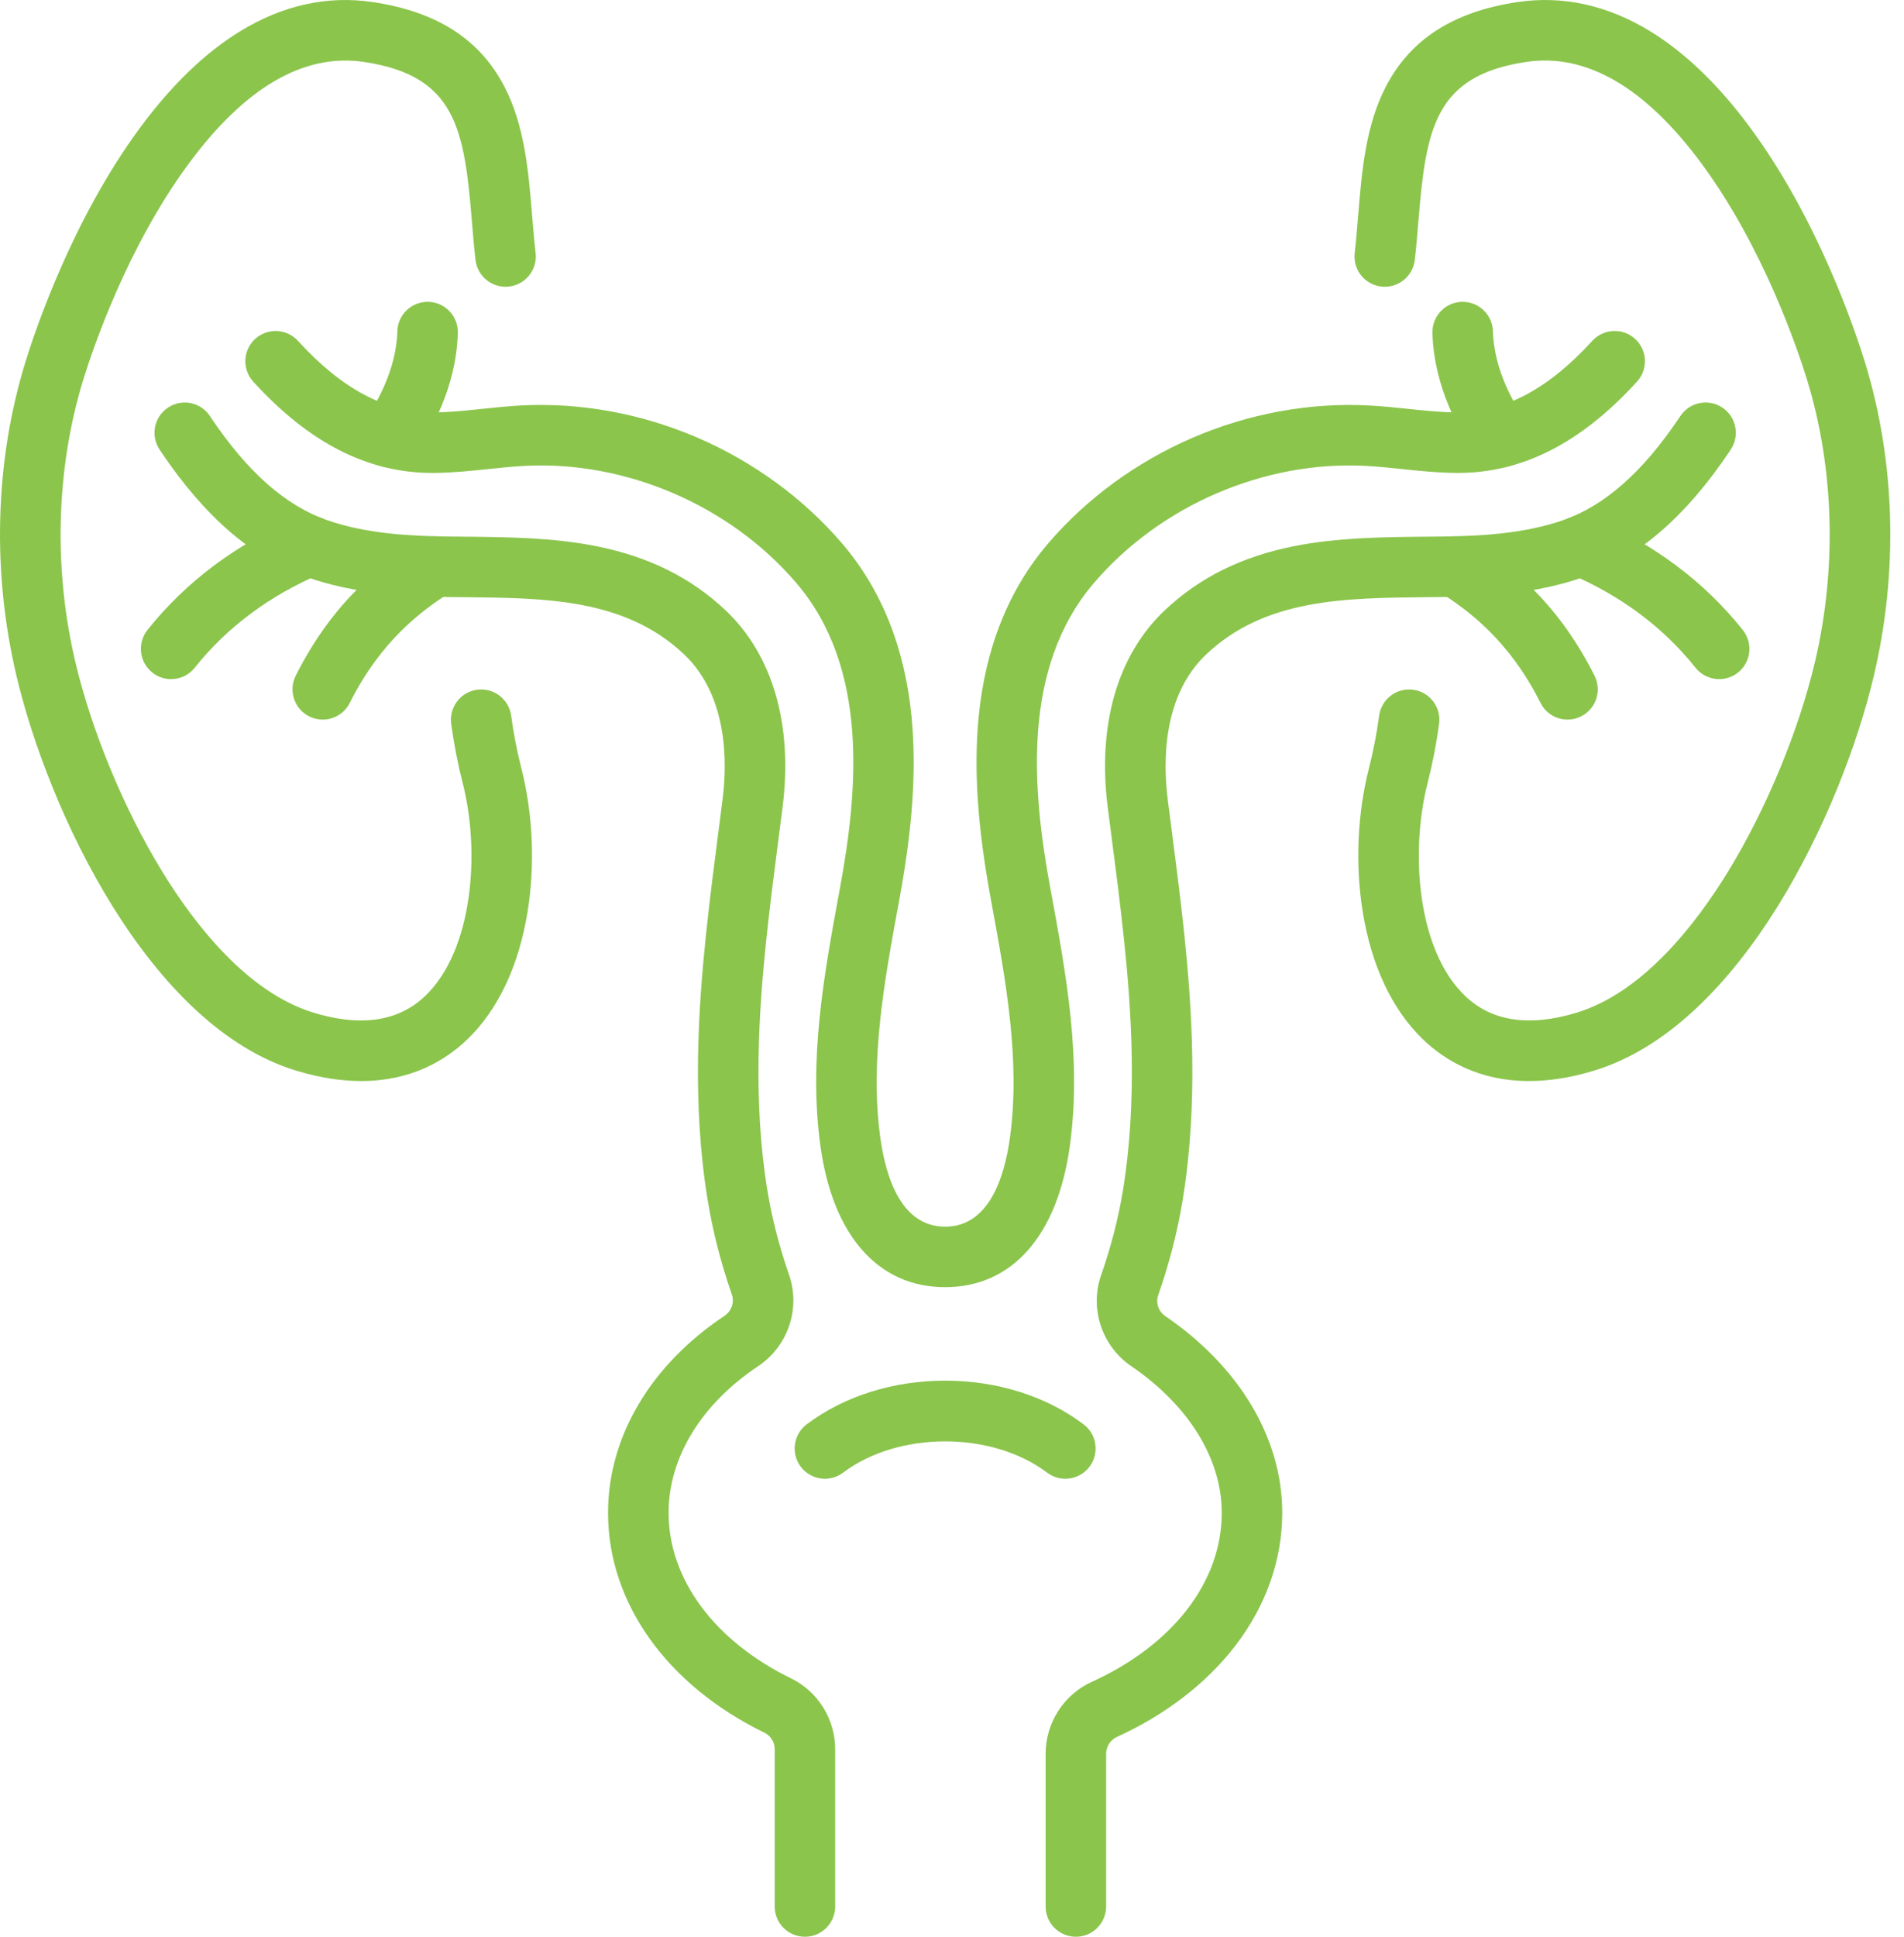 <svg xmlns="http://www.w3.org/2000/svg" width="60" height="61" viewBox="0 0 60 61" fill="none"><path d="M25.365 61C24.838 61 24.412 60.574 24.412 60.047V55.092C24.412 54.873 24.288 54.671 24.097 54.578C21.006 53.071 19.161 50.48 19.161 47.648C19.161 45.259 20.498 42.998 22.829 41.445C23.052 41.296 23.148 41.021 23.063 40.775C22.719 39.784 22.462 38.786 22.302 37.807C21.798 34.743 22.01 31.708 22.251 29.407C22.369 28.275 22.518 27.133 22.661 26.029C22.697 25.751 22.733 25.474 22.768 25.195C22.916 24.046 22.953 21.921 21.547 20.6C19.691 18.856 17.211 18.833 14.585 18.809C14.419 18.808 14.254 18.806 14.088 18.804C12.741 18.788 11.164 18.702 9.674 18.18C7.966 17.582 6.462 16.291 5.076 14.231C5.061 14.209 5.047 14.187 5.032 14.165L5.026 14.155C4.736 13.716 4.858 13.125 5.298 12.835C5.738 12.546 6.329 12.668 6.618 13.107L6.625 13.117C6.635 13.134 6.646 13.15 6.657 13.167C7.805 14.873 8.998 15.924 10.304 16.381C11.534 16.812 12.918 16.884 14.111 16.898C14.274 16.9 14.438 16.902 14.602 16.903C15.989 16.916 17.424 16.929 18.807 17.206C20.442 17.534 21.765 18.189 22.852 19.211C24.352 20.62 24.994 22.832 24.659 25.439C24.624 25.717 24.587 25.996 24.551 26.275C24.41 27.368 24.263 28.498 24.147 29.606C23.919 31.79 23.717 34.659 24.183 37.499C24.326 38.37 24.556 39.262 24.864 40.149C25.235 41.216 24.833 42.401 23.887 43.032C22.096 44.226 21.069 45.909 21.069 47.649C21.069 49.736 22.513 51.685 24.933 52.865C25.775 53.275 26.319 54.15 26.319 55.093V60.047C26.318 60.574 25.891 61 25.365 61Z" fill="#8BC54C"></path><path d="M11.385 34.049C10.778 34.049 10.098 33.953 9.336 33.722C4.684 32.312 1.513 25.508 0.517 21.278C0.135 19.657 -0.037 17.991 0.007 16.328C0.051 14.631 0.318 12.974 0.801 11.402C1.109 10.402 2.278 6.915 4.413 4.024C5.402 2.683 6.462 1.662 7.561 0.989C8.909 0.162 10.32 -0.148 11.752 0.066C13.768 0.367 15.123 1.238 15.895 2.728C16.537 3.965 16.655 5.404 16.769 6.795C16.802 7.203 16.834 7.589 16.879 7.968C16.94 8.491 16.565 8.964 16.042 9.025C15.52 9.086 15.046 8.712 14.985 8.189C14.937 7.777 14.903 7.357 14.869 6.95C14.631 4.046 14.356 2.382 11.471 1.951C9.583 1.669 7.724 2.747 5.946 5.156C3.991 7.805 2.909 11.035 2.623 11.962C1.768 14.744 1.679 17.897 2.372 20.841C2.884 23.014 3.906 25.482 5.107 27.443C6.138 29.127 7.804 31.266 9.889 31.898C10.424 32.059 10.919 32.141 11.373 32.141C12.183 32.141 12.861 31.883 13.399 31.369C14.909 29.924 15.135 26.838 14.582 24.668C14.424 24.05 14.302 23.421 14.218 22.795C14.148 22.273 14.514 21.794 15.036 21.724C15.558 21.654 16.038 22.02 16.108 22.542C16.182 23.094 16.29 23.651 16.429 24.197C16.793 25.626 16.864 27.228 16.627 28.706C16.353 30.416 15.693 31.813 14.717 32.746C14.035 33.398 12.959 34.049 11.385 34.049Z" fill="#8BC54C"></path><path d="M12.288 14.724C12.098 14.724 11.907 14.668 11.74 14.551C11.31 14.248 11.206 13.653 11.509 13.223C11.802 12.806 12.488 11.7 12.522 10.434C12.536 9.908 12.973 9.494 13.5 9.507C14.027 9.521 14.442 9.959 14.427 10.486C14.381 12.206 13.556 13.626 13.068 14.32C12.883 14.583 12.588 14.724 12.288 14.724Z" fill="#8BC54C"></path><path d="M5.392 21.39C5.183 21.39 4.973 21.322 4.798 21.182C4.387 20.853 4.319 20.254 4.647 19.842C5.864 18.316 7.454 17.128 9.371 16.312C9.855 16.106 10.415 16.331 10.621 16.816C10.827 17.3 10.602 17.86 10.117 18.066C8.494 18.757 7.155 19.754 6.137 21.03C5.949 21.267 5.672 21.39 5.392 21.39Z" fill="#8BC54C"></path><path d="M10.17 22.665C10.027 22.665 9.881 22.632 9.744 22.564C9.274 22.328 9.083 21.756 9.318 21.285C10.513 18.896 12.101 17.716 13.192 17.036C13.639 16.757 14.227 16.894 14.505 17.34C14.784 17.787 14.647 18.375 14.2 18.653C13.305 19.211 12.002 20.18 11.023 22.138C10.856 22.472 10.52 22.665 10.17 22.665Z" fill="#8BC54C"></path><path d="M33.903 61C33.377 61 32.95 60.574 32.95 60.047V55.242C32.95 54.266 33.52 53.375 34.404 52.973C36.969 51.806 38.501 49.816 38.501 47.648C38.501 45.95 37.462 44.266 35.65 43.03C34.723 42.397 34.331 41.219 34.698 40.166C35.01 39.273 35.242 38.375 35.386 37.498C35.852 34.658 35.65 31.789 35.422 29.606C35.306 28.498 35.16 27.369 35.018 26.276C34.982 25.997 34.945 25.717 34.909 25.438C34.575 22.831 35.216 20.62 36.716 19.211C37.804 18.189 39.127 17.533 40.761 17.206C42.145 16.929 43.579 16.916 44.966 16.903C45.13 16.901 45.294 16.9 45.458 16.898C46.65 16.884 48.035 16.811 49.264 16.381C50.57 15.924 51.763 14.872 52.911 13.166C52.922 13.151 52.931 13.136 52.941 13.122L52.951 13.106C53.241 12.667 53.832 12.545 54.272 12.835C54.711 13.125 54.832 13.716 54.543 14.155L54.534 14.169C54.52 14.19 54.506 14.211 54.493 14.231C53.107 16.291 51.603 17.582 49.894 18.18C48.405 18.701 46.827 18.788 45.481 18.804C45.315 18.806 45.15 18.808 44.984 18.809C42.358 18.833 39.877 18.856 38.022 20.6C36.615 21.921 36.653 24.046 36.8 25.195C36.836 25.474 36.872 25.753 36.908 26.031C37.051 27.135 37.199 28.276 37.318 29.407C37.558 31.708 37.77 34.743 37.267 37.807C37.105 38.792 36.846 39.798 36.498 40.795C36.414 41.035 36.507 41.307 36.725 41.455C39.065 43.052 40.407 45.309 40.407 47.648C40.407 49.127 39.896 50.574 38.929 51.833C38.021 53.015 36.729 54.01 35.193 54.708C34.989 54.801 34.857 55.011 34.857 55.242V60.047C34.856 60.574 34.43 61 33.903 61Z" fill="#8BC54C"></path><path d="M48.183 34.049C46.608 34.049 45.533 33.398 44.851 32.746C43.875 31.813 43.215 30.416 42.941 28.706C42.704 27.227 42.775 25.626 43.139 24.197C43.279 23.651 43.386 23.094 43.46 22.542C43.53 22.02 44.01 21.654 44.532 21.724C45.054 21.794 45.42 22.273 45.35 22.795C45.266 23.421 45.144 24.051 44.986 24.668C44.433 26.838 44.659 29.924 46.169 31.368C47.008 32.171 48.189 32.349 49.679 31.897C51.764 31.265 53.43 29.127 54.461 27.443C55.661 25.482 56.684 23.014 57.196 20.841C57.889 17.897 57.8 14.743 56.945 11.962C56.66 11.035 55.577 7.804 53.622 5.155C51.844 2.747 49.985 1.668 48.097 1.95C45.213 2.381 44.937 4.046 44.699 6.95C44.666 7.356 44.631 7.777 44.583 8.189C44.522 8.712 44.049 9.086 43.526 9.025C43.003 8.964 42.629 8.491 42.69 7.968C42.734 7.588 42.765 7.203 42.799 6.794C42.913 5.403 43.031 3.965 43.672 2.728C44.445 1.237 45.8 0.367 47.815 0.066C49.248 -0.148 50.658 0.162 52.007 0.988C53.107 1.662 54.166 2.683 55.155 4.023C57.29 6.915 58.459 10.402 58.767 11.401C59.25 12.973 59.517 14.63 59.561 16.328C59.605 17.991 59.433 19.656 59.051 21.278C58.055 25.508 54.884 32.312 50.231 33.721C49.471 33.953 48.789 34.049 48.183 34.049Z" fill="#8BC54C"></path><path d="M29.784 40.541C27.68 40.541 26.248 38.926 25.856 36.109C25.474 33.371 25.969 30.688 26.447 28.092L26.471 27.964C27.035 24.9 27.388 21.04 25.091 18.358C23.003 15.919 19.725 14.507 16.538 14.673C16.164 14.693 15.789 14.732 15.393 14.773C14.843 14.831 14.274 14.89 13.689 14.896C13.67 14.896 13.65 14.896 13.63 14.896C11.592 14.896 9.744 13.955 7.98 12.02C7.626 11.63 7.653 11.028 8.043 10.673C8.432 10.319 9.035 10.347 9.389 10.736C10.784 12.266 12.185 13.003 13.672 12.99C14.166 12.986 14.666 12.933 15.194 12.878C15.598 12.836 16.015 12.792 16.439 12.77C18.3 12.674 20.219 13.026 21.988 13.789C23.75 14.55 25.324 15.701 26.538 17.118C27.785 18.574 28.522 20.423 28.729 22.613C28.883 24.24 28.761 26.05 28.345 28.31L28.321 28.439C27.87 30.885 27.404 33.414 27.743 35.847C27.92 37.119 28.418 38.636 29.783 38.636C31.148 38.636 31.646 37.119 31.824 35.847C32.162 33.414 31.697 30.885 31.245 28.439L31.222 28.31C30.805 26.05 30.683 24.24 30.837 22.613C31.044 20.423 31.782 18.574 33.028 17.118C34.242 15.701 35.816 14.549 37.579 13.789C39.348 13.026 41.266 12.674 43.128 12.77C43.552 12.792 43.969 12.836 44.372 12.878C44.901 12.933 45.4 12.986 45.895 12.99C45.908 12.99 45.921 12.99 45.934 12.99C47.407 12.99 48.795 12.252 50.178 10.735C50.533 10.347 51.135 10.318 51.525 10.673C51.914 11.028 51.942 11.63 51.587 12.019C49.823 13.954 47.974 14.896 45.937 14.896C45.917 14.896 45.898 14.896 45.878 14.895C45.293 14.89 44.724 14.831 44.174 14.773C43.777 14.732 43.403 14.692 43.029 14.673C39.841 14.507 36.564 15.919 34.476 18.358C32.178 21.039 32.532 24.9 33.096 27.963L33.12 28.092C33.598 30.688 34.093 33.371 33.711 36.109C33.32 38.925 31.888 40.541 29.784 40.541Z" fill="#8BC54C"></path><path d="M47.28 14.724C46.98 14.724 46.685 14.583 46.5 14.32C46.012 13.626 45.187 12.207 45.14 10.486C45.126 9.96 45.541 9.521 46.067 9.507C46.593 9.493 47.032 9.908 47.046 10.434C47.08 11.7 47.765 12.806 48.059 13.222C48.362 13.653 48.258 14.247 47.828 14.55C47.661 14.668 47.469 14.724 47.28 14.724Z" fill="#8BC54C"></path><path d="M54.176 21.39C53.896 21.39 53.619 21.267 53.43 21.031C52.412 19.754 51.073 18.757 49.45 18.066C48.965 17.86 48.74 17.3 48.946 16.816C49.152 16.332 49.712 16.106 50.196 16.312C52.114 17.129 53.703 18.316 54.92 19.843C55.249 20.254 55.181 20.854 54.77 21.182C54.594 21.322 54.385 21.39 54.176 21.39Z" fill="#8BC54C"></path><path d="M49.398 22.665C49.048 22.665 48.712 22.472 48.545 22.138C47.565 20.18 46.262 19.211 45.367 18.653C44.92 18.375 44.784 17.787 45.062 17.34C45.341 16.894 45.929 16.757 46.375 17.036C47.466 17.716 49.054 18.896 50.249 21.285C50.485 21.756 50.294 22.328 49.823 22.564C49.687 22.632 49.541 22.665 49.398 22.665Z" fill="#8BC54C"></path><path d="M33.572 46.575C33.372 46.575 33.17 46.513 32.998 46.383C31.256 45.069 28.311 45.069 26.569 46.383C26.149 46.7 25.551 46.616 25.234 46.196C24.918 45.776 25.001 45.178 25.421 44.861C26.598 43.974 28.147 43.485 29.784 43.485C31.421 43.485 32.97 43.974 34.146 44.861C34.567 45.178 34.65 45.776 34.334 46.196C34.146 46.445 33.861 46.575 33.572 46.575Z" fill="#8BC54C"></path></svg>
